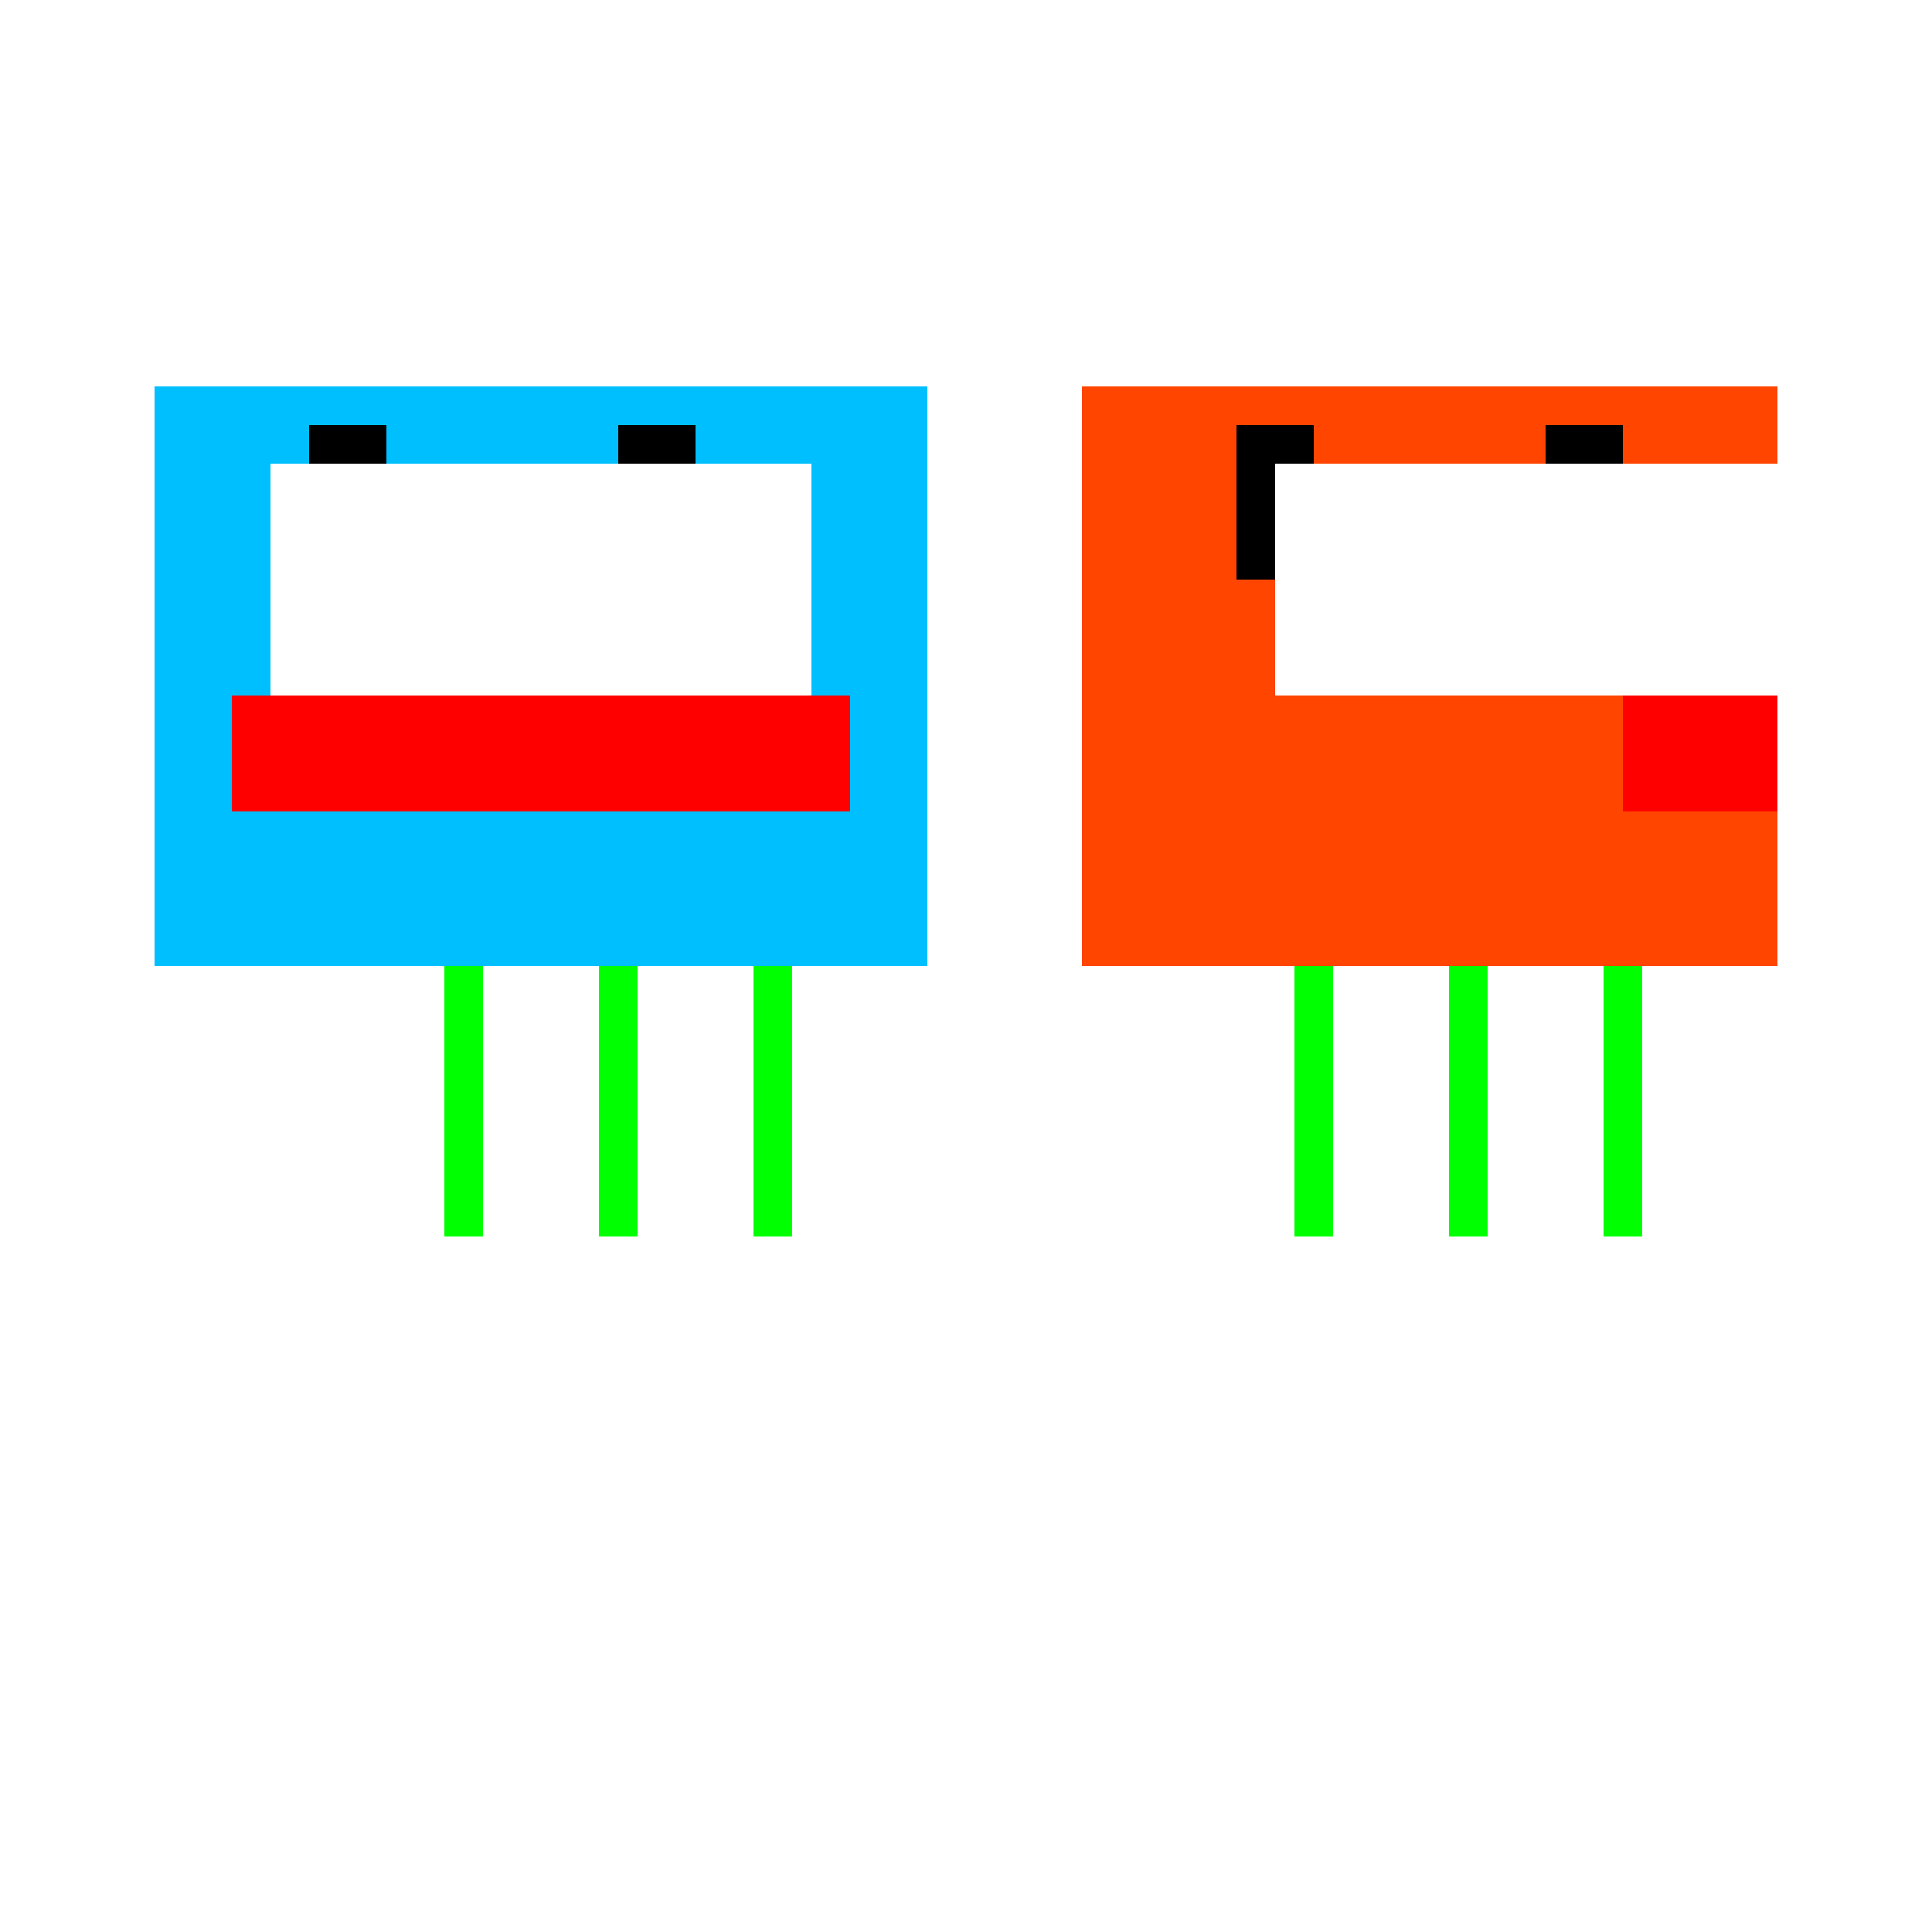 <!--

Generated by DrawGPT.
Free, open source, AI generated images in SVG, PNG, and HTML Canvas format.
https://drawgpt.ai

Created: 2023-09-27T05:01:00.558Z
Link: https://drawgpt.ai/prompt/93123/

-->
<svg xmlns="http://www.w3.org/2000/svg" xmlns:xlink="http://www.w3.org/1999/xlink" width="500" height="500"><defs/><g><rect fill="#ffffff" stroke="none" x="0" y="0" width="512" height="512"/><rect fill="#00bfff" stroke="none" x="40" y="100" width="200" height="150"/><rect fill="#000000" stroke="none" x="80" y="110" width="20" height="40"/><rect fill="#000000" stroke="none" x="160" y="110" width="20" height="40"/><rect fill="#ff0000" stroke="none" x="60" y="180" width="160" height="30"/><rect fill="#ffffff" stroke="none" x="70" y="120" width="140" height="60"/><rect fill="#ff4500" stroke="none" x="280" y="100" width="180" height="150"/><rect fill="#000000" stroke="none" x="320" y="110" width="20" height="40"/><rect fill="#000000" stroke="none" x="400" y="110" width="20" height="40"/><rect fill="#ffffff" stroke="none" x="330" y="120" width="140" height="60"/><rect fill="#ff0000" stroke="none" x="420" y="180" width="40" height="30"/><path fill="none" stroke="#00ff00" paint-order="fill stroke markers" d=" M 120 250 L 120 320" stroke-miterlimit="10" stroke-width="10" stroke-dasharray=""/><path fill="none" stroke="#00ff00" paint-order="fill stroke markers" d=" M 160 250 L 160 320" stroke-miterlimit="10" stroke-width="10" stroke-dasharray=""/><path fill="none" stroke="#00ff00" paint-order="fill stroke markers" d=" M 200 250 L 200 320" stroke-miterlimit="10" stroke-width="10" stroke-dasharray=""/><path fill="none" stroke="#00ff00" paint-order="fill stroke markers" d=" M 340 250 L 340 320" stroke-miterlimit="10" stroke-width="10" stroke-dasharray=""/><path fill="none" stroke="#00ff00" paint-order="fill stroke markers" d=" M 380 250 L 380 320" stroke-miterlimit="10" stroke-width="10" stroke-dasharray=""/><path fill="none" stroke="#00ff00" paint-order="fill stroke markers" d=" M 420 250 L 420 320" stroke-miterlimit="10" stroke-width="10" stroke-dasharray=""/></g></svg>